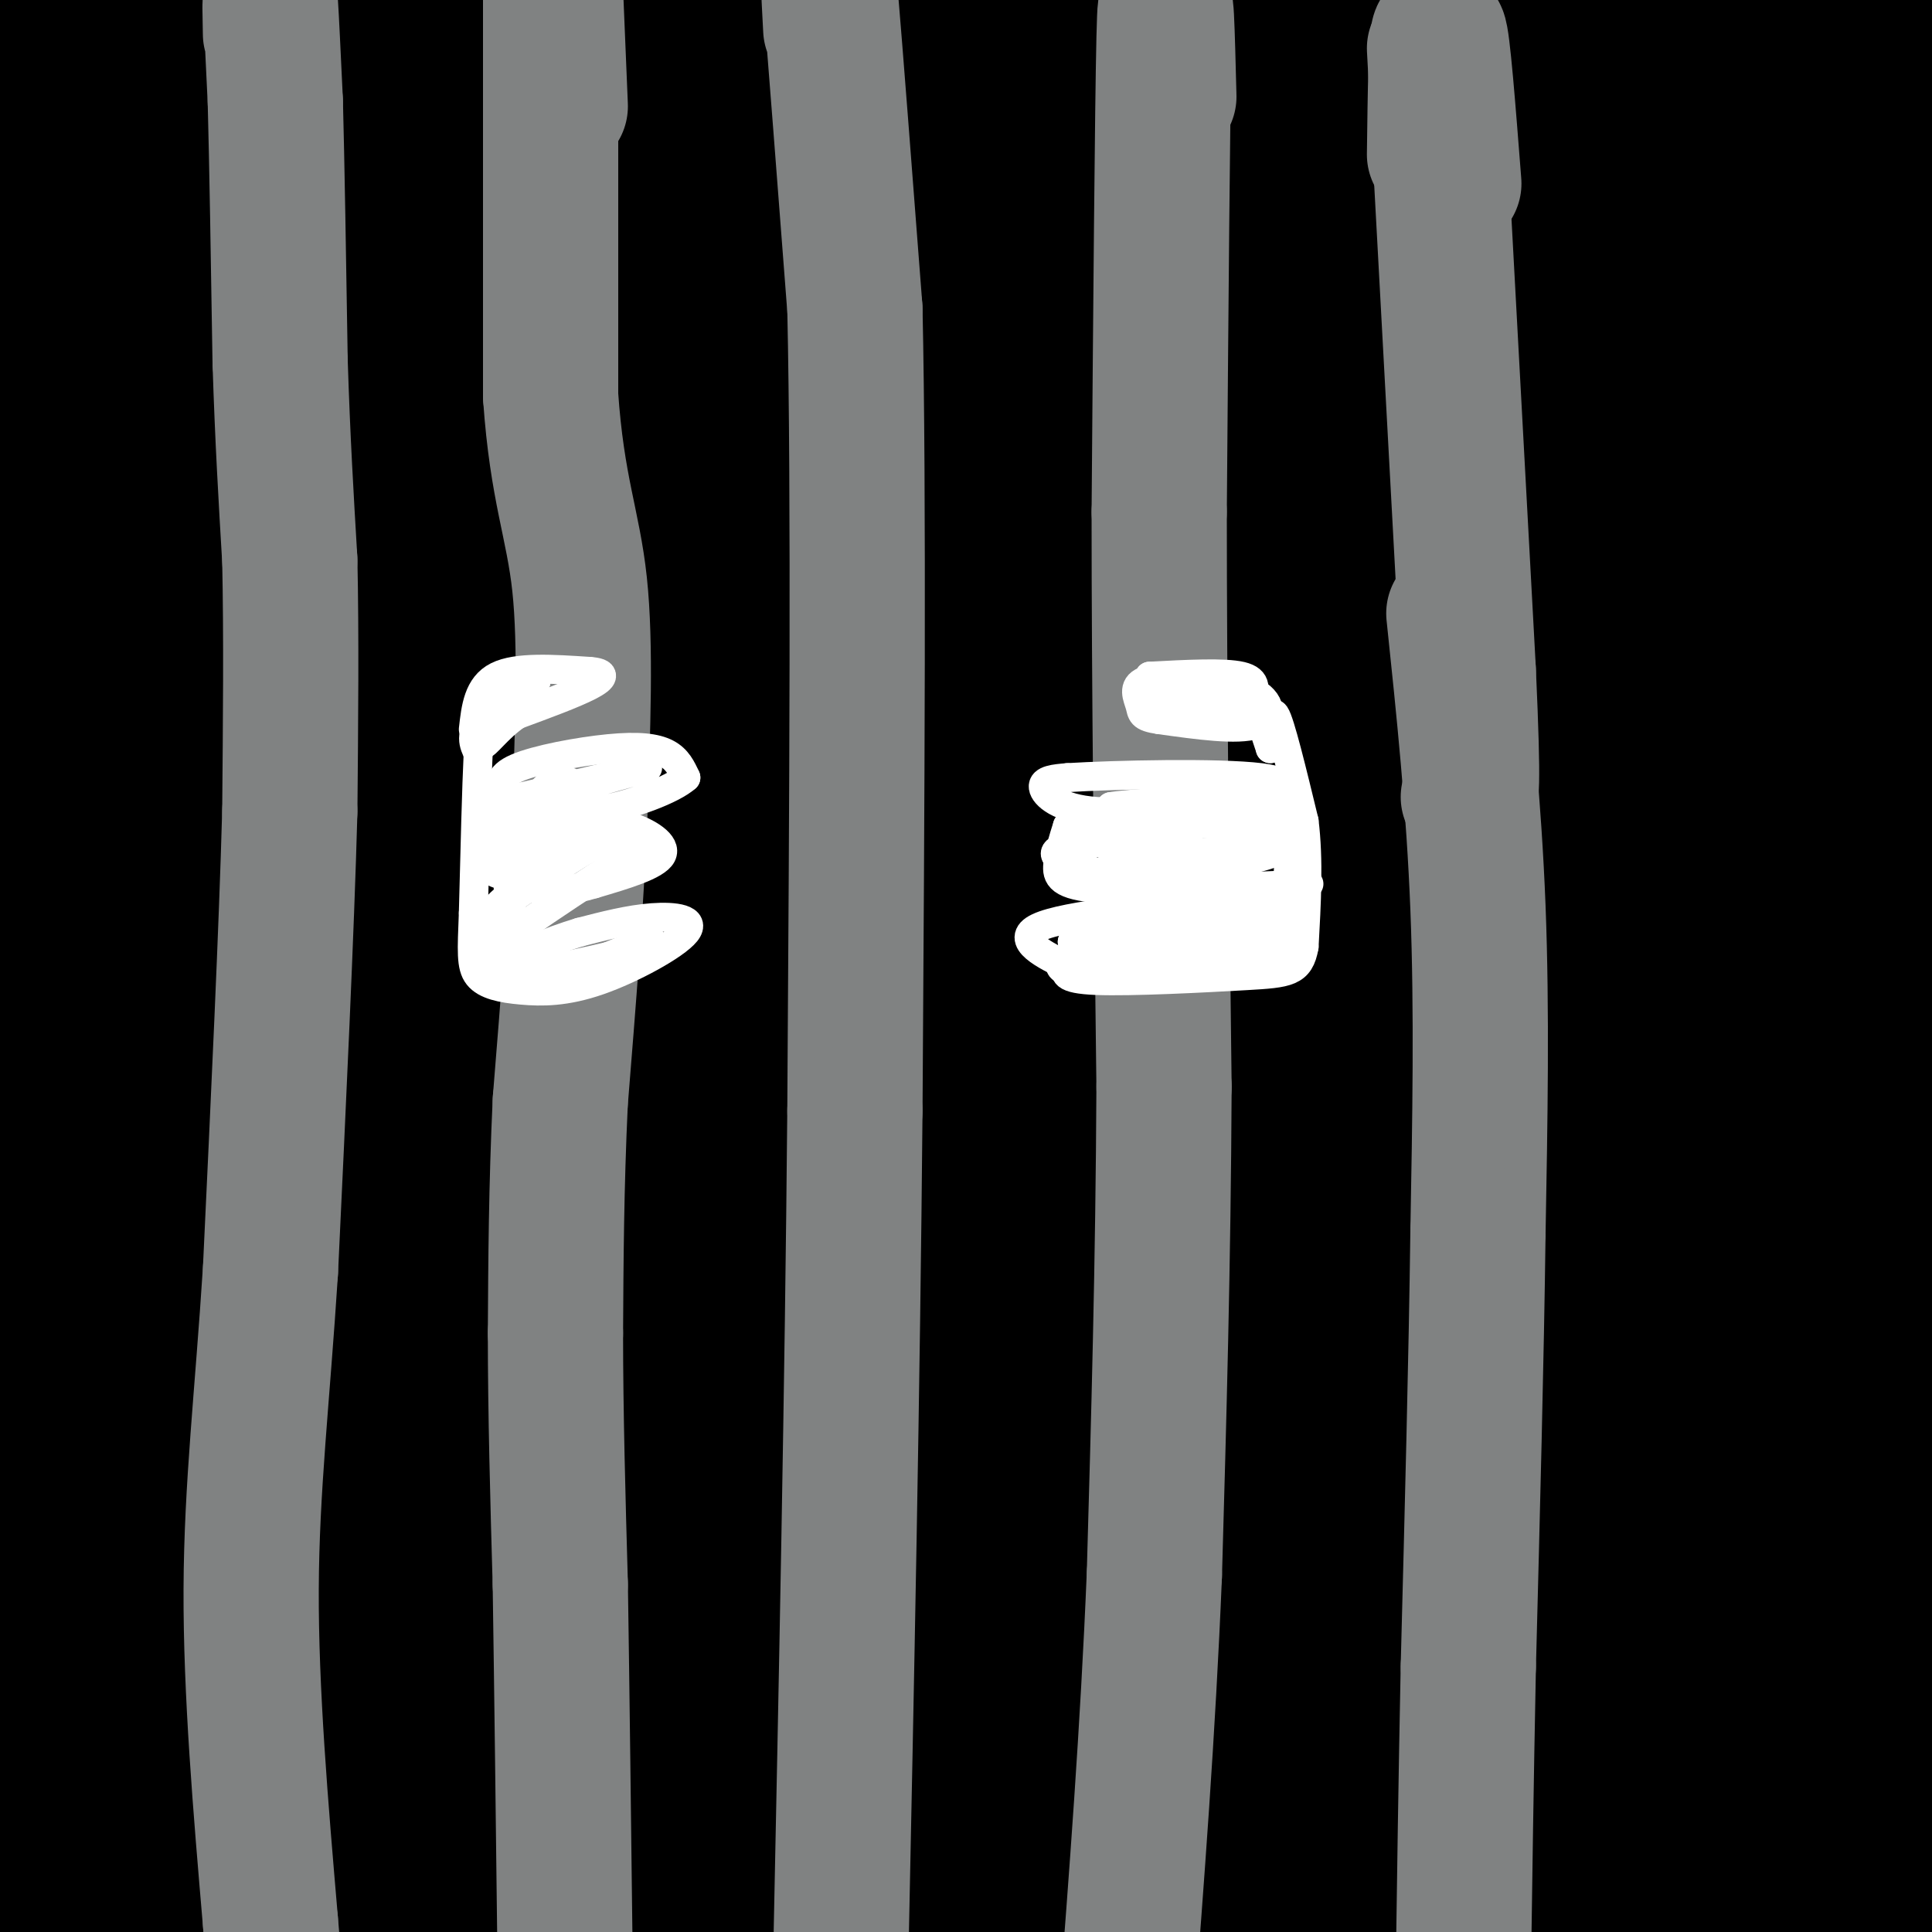 <svg viewBox='0 0 400 400' version='1.1' xmlns='http://www.w3.org/2000/svg' xmlns:xlink='http://www.w3.org/1999/xlink'><rect x="0" y="0" width="400" height="400" fill="#333333" stroke="none"/><g fill='none' stroke='#000000' stroke-width='28' stroke-linecap='round' stroke-linejoin='round'><path d='M10,17c0.565,-2.423 1.131,-4.845 37,-6c35.869,-1.155 107.042,-1.042 160,-2c52.958,-0.958 87.702,-2.988 111,-5c23.298,-2.012 35.149,-4.006 47,-6'/><path d='M144,22c0.000,0.000 278.000,4.000 278,4'/><path d='M268,23c-87.917,-3.750 -175.833,-7.500 -230,-9c-54.167,-1.500 -74.583,-0.750 -95,0'/><path d='M83,32c42.500,4.083 85.000,8.167 147,11c62.000,2.833 143.500,4.417 225,6'/><path d='M350,51c-68.417,-4.833 -136.833,-9.667 -201,-13c-64.167,-3.333 -124.083,-5.167 -184,-7'/><path d='M76,38c0.000,0.000 388.000,2.000 388,2'/><path d='M325,44c-41.500,0.333 -83.000,0.667 -149,-1c-66.000,-1.667 -156.500,-5.333 -247,-9'/><path d='M19,40c129.000,2.000 258.000,4.000 328,6c70.000,2.000 81.000,4.000 92,6'/><path d='M315,58c-51.333,1.083 -102.667,2.167 -171,0c-68.333,-2.167 -153.667,-7.583 -239,-13'/><path d='M120,44c102.393,-0.351 204.786,-0.702 243,0c38.214,0.702 12.250,2.458 -15,5c-27.250,2.542 -55.786,5.869 -127,8c-71.214,2.131 -185.107,3.065 -299,4'/><path d='M97,70c0.000,0.000 348.000,0.000 348,0'/><path d='M384,85c-45.667,1.667 -91.333,3.333 -164,3c-72.667,-0.333 -172.333,-2.667 -272,-5'/><path d='M63,84c0.000,0.000 378.000,2.000 378,2'/><path d='M303,111c0.000,0.000 -315.000,10.000 -315,10'/><path d='M192,104c0.000,0.000 217.000,-2.000 217,-2'/><path d='M330,120c-49.833,6.333 -99.667,12.667 -159,16c-59.333,3.333 -128.167,3.667 -197,4'/><path d='M173,144c113.756,-7.022 227.511,-14.044 214,-9c-13.511,5.044 -154.289,22.156 -243,32c-88.711,9.844 -125.356,12.422 -162,15'/><path d='M52,198c103.583,-7.750 207.167,-15.500 269,-19c61.833,-3.500 81.917,-2.750 102,-2'/><path d='M274,203c-63.583,6.167 -127.167,12.333 -224,16c-96.833,3.667 -226.917,4.833 -357,6'/><path d='M92,224c173.275,-10.576 346.550,-21.153 309,-7c-37.550,14.153 -285.926,53.035 -363,69c-77.074,15.965 17.156,9.011 103,2c85.844,-7.011 163.304,-14.080 162,-12c-1.304,2.080 -81.373,13.309 -147,21c-65.627,7.691 -116.814,11.846 -168,16'/><path d='M9,343c0.000,0.000 513.000,-4.000 513,-4'/><path d='M338,380c-13.583,3.083 -27.167,6.167 -81,13c-53.833,6.833 -147.917,17.417 -242,28'/><path d='M0,124c0.500,37.750 1.000,75.500 0,106c-1.000,30.500 -3.500,53.750 -6,77'/><path d='M9,92c1.234,68.987 2.469,137.974 4,198c1.531,60.026 3.360,111.090 5,75c1.640,-36.090 3.091,-159.333 2,-225c-1.091,-65.667 -4.726,-73.756 -8,-90c-3.274,-16.244 -6.189,-40.643 -5,-19c1.189,21.643 6.483,89.326 8,162c1.517,72.674 -0.741,150.337 -3,228'/><path d='M24,303c4.030,-92.560 8.060,-185.119 10,-223c1.940,-37.881 1.792,-21.083 5,16c3.208,37.083 9.774,94.452 11,165c1.226,70.548 -2.887,154.274 -7,238'/><path d='M25,124c-5.333,-54.156 -10.667,-108.311 -2,-72c8.667,36.311 31.333,163.089 41,248c9.667,84.911 6.333,127.956 3,171'/><path d='M103,150c-1.750,87.333 -3.500,174.667 -7,232c-3.500,57.333 -8.750,84.667 -14,112'/><path d='M65,110c-4.400,-35.178 -8.800,-70.356 -12,-36c-3.200,34.356 -5.200,138.244 -13,217c-7.800,78.756 -21.400,132.378 -35,186'/><path d='M30,352c10.138,-50.724 20.277,-101.448 28,-136c7.723,-34.552 13.032,-52.934 22,-69c8.968,-16.066 21.596,-29.818 22,-37c0.404,-7.182 -11.414,-7.793 10,-1c21.414,6.793 76.061,20.992 53,26c-23.061,5.008 -123.831,0.827 -98,-4c25.831,-4.827 178.262,-10.300 249,-13c70.738,-2.700 59.782,-2.629 68,-2c8.218,0.629 35.609,1.814 63,3'/><path d='M200,156c-66.417,1.917 -132.833,3.833 -180,4c-47.167,0.167 -75.083,-1.417 -103,-3'/><path d='M42,126c141.833,-16.750 283.667,-33.500 358,-41c74.333,-7.500 81.167,-5.750 88,-4'/><path d='M347,109c-27.185,4.968 -54.371,9.936 -99,11c-44.629,1.064 -106.702,-1.776 -136,-5c-29.298,-3.224 -25.822,-6.833 -27,-8c-1.178,-1.167 -7.009,0.109 -3,-3c4.009,-3.109 17.860,-10.603 5,-10c-12.860,0.603 -52.430,9.301 -92,18'/><path d='M11,115c34.957,-3.761 69.915,-7.521 114,-10c44.085,-2.479 97.299,-3.675 144,-4c46.701,-0.325 86.889,0.222 96,4c9.111,3.778 -12.855,10.786 -23,16c-10.145,5.214 -8.470,8.632 -72,31c-63.530,22.368 -192.265,63.684 -321,105'/><path d='M86,235c0.000,0.000 322.000,-47.000 322,-47'/><path d='M404,188c-82.422,13.889 -164.844,27.778 -227,35c-62.156,7.222 -104.044,7.778 -133,8c-28.956,0.222 -44.978,0.111 -61,0'/><path d='M12,225c47.917,-9.750 95.833,-19.500 93,-14c-2.833,5.500 -56.417,26.250 -110,47'/><path d='M235,212c3.800,-1.689 7.600,-3.378 5,-1c-2.600,2.378 -11.600,8.822 -54,19c-42.400,10.178 -118.200,24.089 -194,38'/><path d='M40,255c62.311,-14.511 124.622,-29.022 137,-30c12.378,-0.978 -25.178,11.578 -64,23c-38.822,11.422 -78.911,21.711 -119,32'/><path d='M29,271c43.221,-11.386 86.441,-22.772 123,-31c36.559,-8.228 66.455,-13.297 97,-18c30.545,-4.703 61.737,-9.041 64,-6c2.263,3.041 -24.404,13.462 -42,20c-17.596,6.538 -26.123,9.192 -44,15c-17.877,5.808 -45.106,14.770 -69,18c-23.894,3.230 -44.454,0.727 -55,0c-10.546,-0.727 -11.077,0.322 -16,4c-4.923,3.678 -14.237,9.986 -17,13c-2.763,3.014 1.025,2.735 4,4c2.975,1.265 5.136,4.076 31,5c25.864,0.924 75.432,-0.038 125,-1'/><path d='M230,294c7.631,3.339 -35.790,12.185 -88,20c-52.210,7.815 -113.207,14.597 -127,18c-13.793,3.403 19.619,3.426 77,0c57.381,-3.426 138.731,-10.300 186,-14c47.269,-3.700 60.457,-4.227 42,0c-18.457,4.227 -68.559,13.208 -130,18c-61.441,4.792 -134.220,5.396 -207,6'/><path d='M3,343c62.565,2.857 125.131,5.714 176,9c50.869,3.286 90.042,7.000 88,11c-2.042,4.000 -45.298,8.286 -100,11c-54.702,2.714 -120.851,3.857 -187,5'/><path d='M18,378c102.626,-2.730 205.253,-5.461 193,-1c-12.253,4.461 -139.385,16.112 -126,21c13.385,4.888 167.289,3.011 185,3c17.711,-0.011 -100.770,1.843 -167,2c-66.230,0.157 -80.209,-1.384 -94,-3c-13.791,-1.616 -27.396,-3.308 -41,-5'/><path d='M31,391c0.000,0.000 439.000,0.000 439,0'/><path d='M303,404c0.000,0.000 -59.000,3.000 -59,3'/><path d='M319,403c0.000,0.000 90.000,-6.000 90,-6'/><path d='M395,392c-89.000,-5.111 -178.000,-10.222 -187,-15c-9.000,-4.778 62.000,-9.222 117,-11c55.000,-1.778 94.000,-0.889 133,0'/><path d='M402,371c-68.400,1.356 -136.800,2.711 -144,0c-7.200,-2.711 46.800,-9.489 86,-13c39.200,-3.511 63.600,-3.756 88,-4'/><path d='M385,354c-17.655,1.310 -35.310,2.619 -68,0c-32.690,-2.619 -80.417,-9.167 -99,-13c-18.583,-3.833 -8.024,-4.952 32,-9c40.024,-4.048 109.512,-11.024 179,-18'/><path d='M395,316c-27.556,3.467 -55.111,6.933 -96,9c-40.889,2.067 -95.111,2.733 -72,2c23.111,-0.733 123.556,-2.867 224,-5'/><path d='M381,322c-19.810,1.163 -39.620,2.325 -79,0c-39.380,-2.325 -98.329,-8.139 -114,-12c-15.671,-3.861 11.935,-5.770 44,-9c32.065,-3.230 68.590,-7.780 102,-10c33.410,-2.220 63.705,-2.110 94,-2'/><path d='M381,296c-54.125,2.967 -108.249,5.934 -92,6c16.249,0.066 102.872,-2.770 108,-2c5.128,0.770 -71.239,5.146 -98,7c-26.761,1.854 -3.917,1.185 3,0c6.917,-1.185 -2.095,-2.885 -2,-4c0.095,-1.115 9.295,-1.646 -8,-4c-17.295,-2.354 -61.084,-6.530 -46,-11c15.084,-4.470 89.042,-9.235 163,-14'/><path d='M383,277c-86.319,1.327 -172.638,2.654 -206,2c-33.362,-0.654 -13.766,-3.290 39,-9c52.766,-5.710 138.703,-14.494 165,-16c26.297,-1.506 -7.044,4.266 -11,5c-3.956,0.734 21.473,-3.572 2,-2c-19.473,1.572 -83.850,9.020 -104,10c-20.150,0.980 3.925,-4.510 28,-10'/><path d='M296,257c24.167,-6.167 70.583,-16.583 117,-27'/><path d='M384,245c-9.913,4.451 -19.825,8.902 -18,4c1.825,-4.902 15.388,-19.158 22,-32c6.612,-12.842 6.275,-24.270 5,-30c-1.275,-5.730 -3.486,-5.763 -6,-8c-2.514,-2.237 -5.331,-6.679 -32,-8c-26.669,-1.321 -77.191,0.480 -68,0c9.191,-0.480 78.096,-3.240 147,-6'/><path d='M303,176c-40.750,0.833 -81.500,1.667 -61,-3c20.500,-4.667 102.250,-14.833 184,-25'/><path d='M387,147c-23.307,-5.041 -46.614,-10.083 -60,-16c-13.386,-5.917 -16.852,-12.710 -19,-17c-2.148,-4.290 -2.977,-6.078 -4,-11c-1.023,-4.922 -2.241,-12.979 -1,-24c1.241,-11.021 4.941,-25.006 9,-34c4.059,-8.994 8.477,-12.998 14,-18c5.523,-5.002 12.149,-11.000 21,-16c8.851,-5.000 19.925,-9.000 31,-13'/><path d='M384,3c8.369,1.542 16.738,3.083 8,7c-8.738,3.917 -34.583,10.208 -39,11c-4.417,0.792 12.595,-3.917 27,-6c14.405,-2.083 26.202,-1.542 38,-1'/></g>
<g fill='none' stroke='#808282' stroke-width='28' stroke-linecap='round' stroke-linejoin='round'><path d='M56,7c-0.083,-4.167 -0.167,-8.333 0,-6c0.167,2.333 0.583,11.167 1,20'/><path d='M57,21c0.333,12.333 0.667,33.167 1,54'/><path d='M58,75c0.500,15.833 1.250,28.417 2,41'/><path d='M60,116c0.333,15.500 0.167,33.750 0,52'/><path d='M60,168c-0.667,24.500 -2.333,59.750 -4,95'/><path d='M56,263c-1.689,26.378 -3.911,44.822 -4,66c-0.089,21.178 1.956,45.089 4,69'/><path d='M56,398c1.167,14.833 2.083,17.417 3,20'/><path d='M116,22c0.000,0.000 -1.000,-24.000 -1,-24'/><path d='M114,0c0.000,0.000 0.000,82.000 0,82'/><path d='M114,82c1.333,19.289 4.667,26.511 6,39c1.333,12.489 0.667,30.244 0,48'/><path d='M120,169c-0.667,17.833 -2.333,38.417 -4,59'/><path d='M116,228c-0.833,17.833 -0.917,32.917 -1,48'/><path d='M115,276c0.000,16.667 0.500,34.333 1,52'/><path d='M116,328c0.333,21.667 0.667,49.833 1,78'/><path d='M172,6c-0.417,-7.833 -0.833,-15.667 0,-6c0.833,9.667 2.917,36.833 5,64'/><path d='M177,64c0.833,38.333 0.417,102.167 0,166'/><path d='M177,230c-0.500,57.500 -1.750,118.250 -3,179'/><path d='M242,20c-0.333,-13.167 -0.667,-26.333 -1,-12c-0.333,14.333 -0.667,56.167 -1,98'/><path d='M240,106c0.000,36.167 0.500,77.583 1,119'/><path d='M241,225c-0.167,36.667 -1.083,68.833 -2,101'/><path d='M239,326c-1.333,32.333 -3.667,62.667 -6,93'/><path d='M297,32c0.167,-13.000 0.333,-26.000 1,-25c0.667,1.000 1.833,16.000 3,31'/><path d='M297,10c0.000,0.000 7.000,129.000 7,129'/><path d='M304,139c1.167,25.833 0.583,25.917 0,26'/><path d='M301,127c2.083,19.833 4.167,39.667 5,61c0.833,21.333 0.417,44.167 0,67'/><path d='M306,255c-0.333,26.167 -1.167,58.083 -2,90'/><path d='M304,345c-0.500,25.167 -0.750,43.083 -1,61'/></g>
<g fill='none' stroke='#ffffff' stroke-width='6' stroke-linecap='round' stroke-linejoin='round'><path d='M259,145c0.750,-2.083 1.500,-4.167 -2,-5c-3.500,-0.833 -11.250,-0.417 -19,0'/><path d='M238,140c0.333,0.500 10.667,1.750 21,3'/><path d='M259,143c4.378,2.067 4.822,5.733 1,7c-3.822,1.267 -11.911,0.133 -20,-1'/><path d='M240,149c-3.869,-0.544 -3.542,-1.404 -4,-3c-0.458,-1.596 -1.700,-3.930 1,-5c2.700,-1.070 9.343,-0.877 13,0c3.657,0.877 4.329,2.439 5,4'/><path d='M255,145c0.550,1.550 -0.574,3.426 -5,4c-4.426,0.574 -12.153,-0.153 -10,-1c2.153,-0.847 14.187,-1.813 18,-2c3.813,-0.187 -0.593,0.407 -5,1'/><path d='M253,147c-2.556,0.244 -6.444,0.356 -7,0c-0.556,-0.356 2.222,-1.178 5,-2'/><path d='M251,145c2.156,-0.578 5.044,-1.022 3,-1c-2.044,0.022 -9.022,0.511 -16,1'/><path d='M246,143c0.000,0.000 6.000,0.000 6,0'/><path d='M260,146c0.000,0.000 3.000,9.000 3,9'/><path d='M263,155c0.422,-1.133 -0.022,-8.467 1,-7c1.022,1.467 3.511,11.733 6,22'/><path d='M270,170c1.000,8.000 0.500,17.000 0,26'/><path d='M270,196c-0.940,5.286 -3.292,5.500 -12,6c-8.708,0.500 -23.774,1.286 -31,1c-7.226,-0.286 -6.613,-1.643 -6,-3'/><path d='M221,200c-4.133,-1.978 -11.467,-5.422 -6,-8c5.467,-2.578 23.733,-4.289 42,-6'/><path d='M257,186c7.798,-0.393 6.292,1.625 4,4c-2.292,2.375 -5.369,5.107 -12,6c-6.631,0.893 -16.815,-0.054 -27,-1'/><path d='M222,195c4.947,-2.210 30.815,-7.236 39,-7c8.185,0.236 -1.311,5.733 -10,9c-8.689,3.267 -16.570,4.303 -20,4c-3.430,-0.303 -2.409,-1.944 1,-3c3.409,-1.056 9.204,-1.528 15,-2'/><path d='M247,196c5.877,-0.801 13.070,-1.802 15,-1c1.930,0.802 -1.404,3.408 -11,5c-9.596,1.592 -25.456,2.169 -30,1c-4.544,-1.169 2.228,-4.085 9,-7'/><path d='M230,194c8.156,-2.156 24.044,-4.044 31,-3c6.956,1.044 4.978,5.022 3,9'/><path d='M271,183c-17.111,0.800 -34.222,1.600 -43,1c-8.778,-0.600 -9.222,-2.600 -9,-5c0.222,-2.400 1.111,-5.200 2,-8'/><path d='M221,171c7.083,-1.464 23.792,-1.125 34,0c10.208,1.125 13.917,3.036 10,5c-3.917,1.964 -15.458,3.982 -27,6'/><path d='M238,182c-10.202,-0.286 -22.208,-4.000 -19,-6c3.208,-2.000 21.631,-2.286 26,-2c4.369,0.286 -5.315,1.143 -15,2'/><path d='M230,176c5.036,0.619 25.125,1.167 33,-1c7.875,-2.167 3.536,-7.048 0,-9c-3.536,-1.952 -6.268,-0.976 -9,0'/><path d='M254,166c-6.786,0.726 -19.250,2.542 -27,2c-7.750,-0.542 -10.786,-3.440 -11,-5c-0.214,-1.560 2.393,-1.780 5,-2'/><path d='M221,161c9.667,-0.595 31.333,-1.083 40,0c8.667,1.083 4.333,3.738 -3,5c-7.333,1.262 -17.667,1.131 -28,1'/><path d='M230,167c2.036,-0.440 21.125,-2.042 30,-1c8.875,1.042 7.536,4.726 7,10c-0.536,5.274 -0.268,12.137 0,19'/><path d='M267,195c0.000,3.167 0.000,1.583 0,0'/><path d='M98,151c0.500,-4.500 1.000,-9.000 5,-11c4.000,-2.000 11.500,-1.500 19,-1'/><path d='M122,139c3.622,0.244 3.178,1.356 0,3c-3.178,1.644 -9.089,3.822 -15,6'/><path d='M107,148c-4.060,2.774 -6.708,6.708 -7,6c-0.292,-0.708 1.774,-6.060 4,-9c2.226,-2.940 4.613,-3.470 7,-4'/><path d='M111,141c-1.311,0.844 -8.089,4.956 -11,8c-2.911,3.044 -1.956,5.022 -1,7'/><path d='M99,156c-0.333,6.667 -0.667,19.833 -1,33'/><path d='M98,189c-0.297,7.874 -0.540,11.060 1,13c1.540,1.940 4.863,2.633 9,3c4.137,0.367 9.088,0.408 16,-2c6.912,-2.408 15.784,-7.264 18,-10c2.216,-2.736 -2.224,-3.353 -7,-3c-4.776,0.353 -9.888,1.677 -15,3'/><path d='M120,193c-6.225,1.884 -14.287,5.093 -14,7c0.287,1.907 8.923,2.514 16,1c7.077,-1.514 12.593,-5.147 13,-6c0.407,-0.853 -4.297,1.073 -9,3'/><path d='M126,198c-7.500,1.798 -21.750,4.792 -26,4c-4.250,-0.792 1.500,-5.369 8,-10c6.500,-4.631 13.750,-9.315 21,-14'/><path d='M129,178c3.545,-2.606 1.909,-2.121 1,-3c-0.909,-0.879 -1.091,-3.121 -7,0c-5.909,3.121 -17.545,11.606 -20,13c-2.455,1.394 4.273,-4.303 11,-10'/><path d='M114,178c3.721,-2.385 7.522,-3.346 5,-2c-2.522,1.346 -11.367,5.000 -15,5c-3.633,-0.000 -2.055,-3.654 -1,-6c1.055,-2.346 1.587,-3.385 4,-4c2.413,-0.615 6.706,-0.808 11,-1'/><path d='M118,170c3.833,-0.214 7.917,-0.250 12,1c4.083,1.250 8.167,3.786 7,6c-1.167,2.214 -7.583,4.107 -14,6'/><path d='M123,183c-4.674,1.415 -9.360,1.954 -12,1c-2.640,-0.954 -3.233,-3.400 0,-5c3.233,-1.600 10.294,-2.354 9,-3c-1.294,-0.646 -10.941,-1.185 -15,-3c-4.059,-1.815 -2.529,-4.908 -1,-8'/><path d='M104,165c-0.448,-2.354 -1.069,-4.239 3,-6c4.069,-1.761 12.826,-3.397 19,-4c6.174,-0.603 9.764,-0.172 12,1c2.236,1.172 3.118,3.086 4,5'/><path d='M142,161c-2.584,2.349 -11.043,5.722 -19,7c-7.957,1.278 -15.411,0.459 -11,-2c4.411,-2.459 20.689,-6.560 22,-7c1.311,-0.440 -12.344,2.780 -26,6'/><path d='M108,165c-4.667,5.167 -3.333,15.083 -2,25'/><path d='M106,190c-0.333,1.667 -0.167,-6.667 0,-15'/><path d='M112,164c3.022,-0.778 6.044,-1.556 6,-2c-0.044,-0.444 -3.156,-0.556 -5,1c-1.844,1.556 -2.422,4.778 -3,8'/><path d='M103,193c0.000,0.000 0.000,-3.000 0,-3'/></g>
</svg>